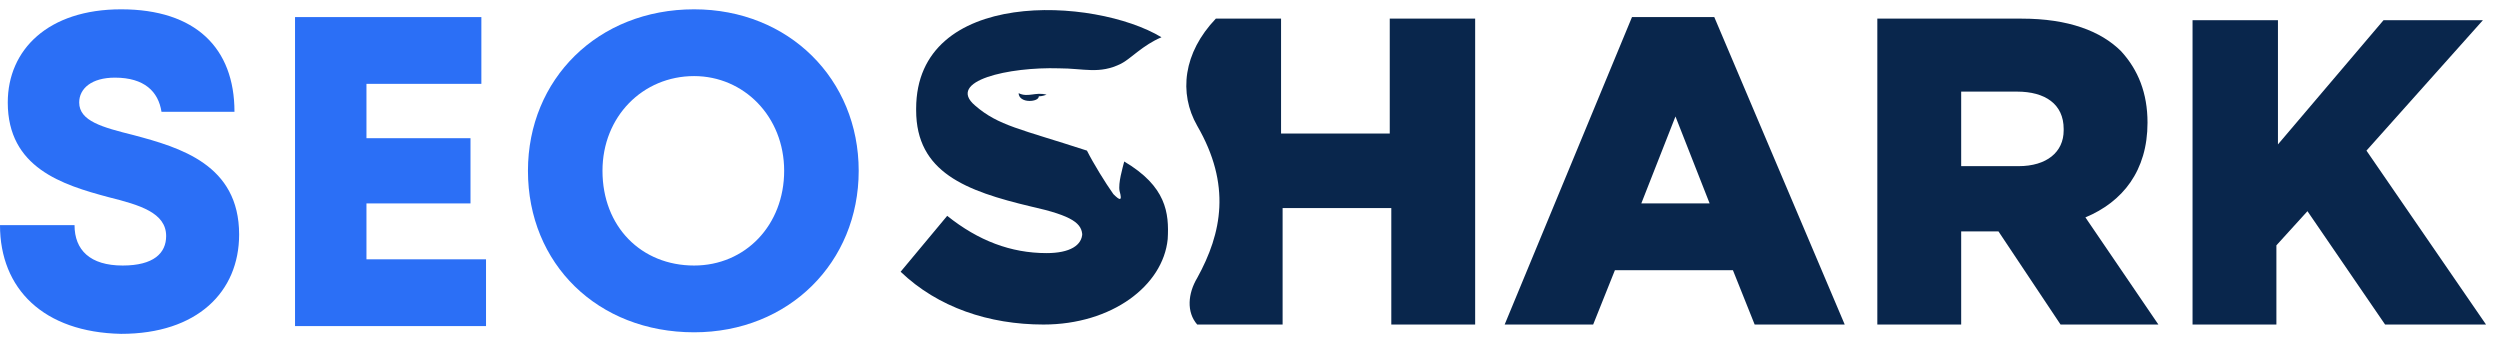<?xml version="1.0" encoding="UTF-8"?> <svg xmlns="http://www.w3.org/2000/svg" width="161" height="22" viewBox="0 0 161 22" fill="none"><path d="M67.2 20.9C71.6 20.9 74.9 18.4 75.2 15.4C75.3 13.7 75.1 12 72.4 10.4C72.3 10.8 72 11.8 72.1 12.3C72.3 13 72.1 12.9 71.7 12.5C71.2 11.8 70.4 10.5 70 9.7C65.7 8.3 64.3 8.1 62.8 6.8C60.9 5.2 65 4.3 68.2 4.4C69.8 4.4 70.8 4.8 72.2 4.1C72.8 3.8 73.6 2.9 74.8 2.4C70.5 -0.2 59 -0.8 59 7V7.1C59 11.1 62.2 12.3 66.4 13.3C69.1 13.9 69.7 14.4 69.7 15.2V15C69.7 15.8 68.9 16.3 67.4 16.3C65.1 16.3 63 15.5 61 13.9L58 17.5C60.4 19.8 63.7 20.9 67.2 20.9ZM67.4 6.1C67.1 6.2 67 6.2 66.9 6.2C66.9 6.4 66.6 6.5 66.3 6.5C65.9 6.5 65.6 6.3 65.6 6C66.2 6.3 66.7 5.9 67.4 6.1Z" fill="#09264C"></path><path d="M77.1 20.9H82.6V13.4H89.6V20.9H95V1.2H89.5V8.6H82.5V1.2H78.3C76.2 3.4 75.9 6 77.1 8.1C79.3 11.9 78.7 15 77.1 17.9C76.5 18.9 76.4 20.1 77.1 20.9ZM96.9 20.9H102.6L104 17.4H111.6L113 20.9H118.8L110.4 1.1H105.1L96.9 20.9ZM105.7 13.1L107.9 7.5L110.1 13.1H105.7ZM120.8 20.9H126.3V14.9H128.7L132.7 20.9H139L134.3 14C136.7 13 138.3 11 138.3 7.9C138.3 6 137.7 4.5 136.6 3.3C135.3 2 133.2 1.2 130.2 1.2H120.9V20.9H120.8ZM126.3 10.7V5.9H129.9C131.7 5.9 132.9 6.7 132.9 8.3V8.4C132.9 9.8 131.8 10.7 130 10.7H126.3ZM141.1 20.9H146.6V15.8L148.6 13.6L153.6 20.9H160.1L152.4 9.7L159.9 1.3H153.5L146.7 9.3V1.3H141.2V20.9H141.1Z" fill="#09264C"></path><path d="M0 14.5H4.8C4.8 16.1 5.8 17.1 7.9 17.1C9.9 17.1 10.7 16.3 10.7 15.2C10.7 13.7 9 13.2 7 12.7C4 11.9 0.5 10.8 0.5 6.6C0.5 3.2 3.1 0.6 7.8 0.6C12.6 0.6 15.1 3.1 15.1 7.2H10.4C10.2 5.9 9.3 5 7.4 5C5.9 5 5.1 5.7 5.1 6.6C5.1 7.8 6.6 8.2 8.6 8.7C11.6 9.5 15.4 10.6 15.4 15.1C15.4 18.8 12.7 21.5 7.8 21.5C2.8 21.4 0 18.6 0 14.5Z" fill="#2B6FF6"></path><path d="M19 1.1H31V5.4H23.6V8.9H30.3V13.1H23.6V16.7H31.3V21H19V1.1Z" fill="#2B6FF6"></path><path d="M34 11C34 5.1 38.5 0.6 44.7 0.6C50.8 0.6 55.3 5.1 55.3 11C55.3 16.9 50.8 21.4 44.7 21.4C38.5 21.4 34 17 34 11ZM44.7 17.1C48 17.1 50.5 14.5 50.5 11C50.5 7.5 47.9 4.9 44.7 4.9C41.4 4.9 38.8 7.5 38.8 11C38.8 14.6 41.3 17.1 44.7 17.1Z" fill="#2B6FF6"></path></svg> 